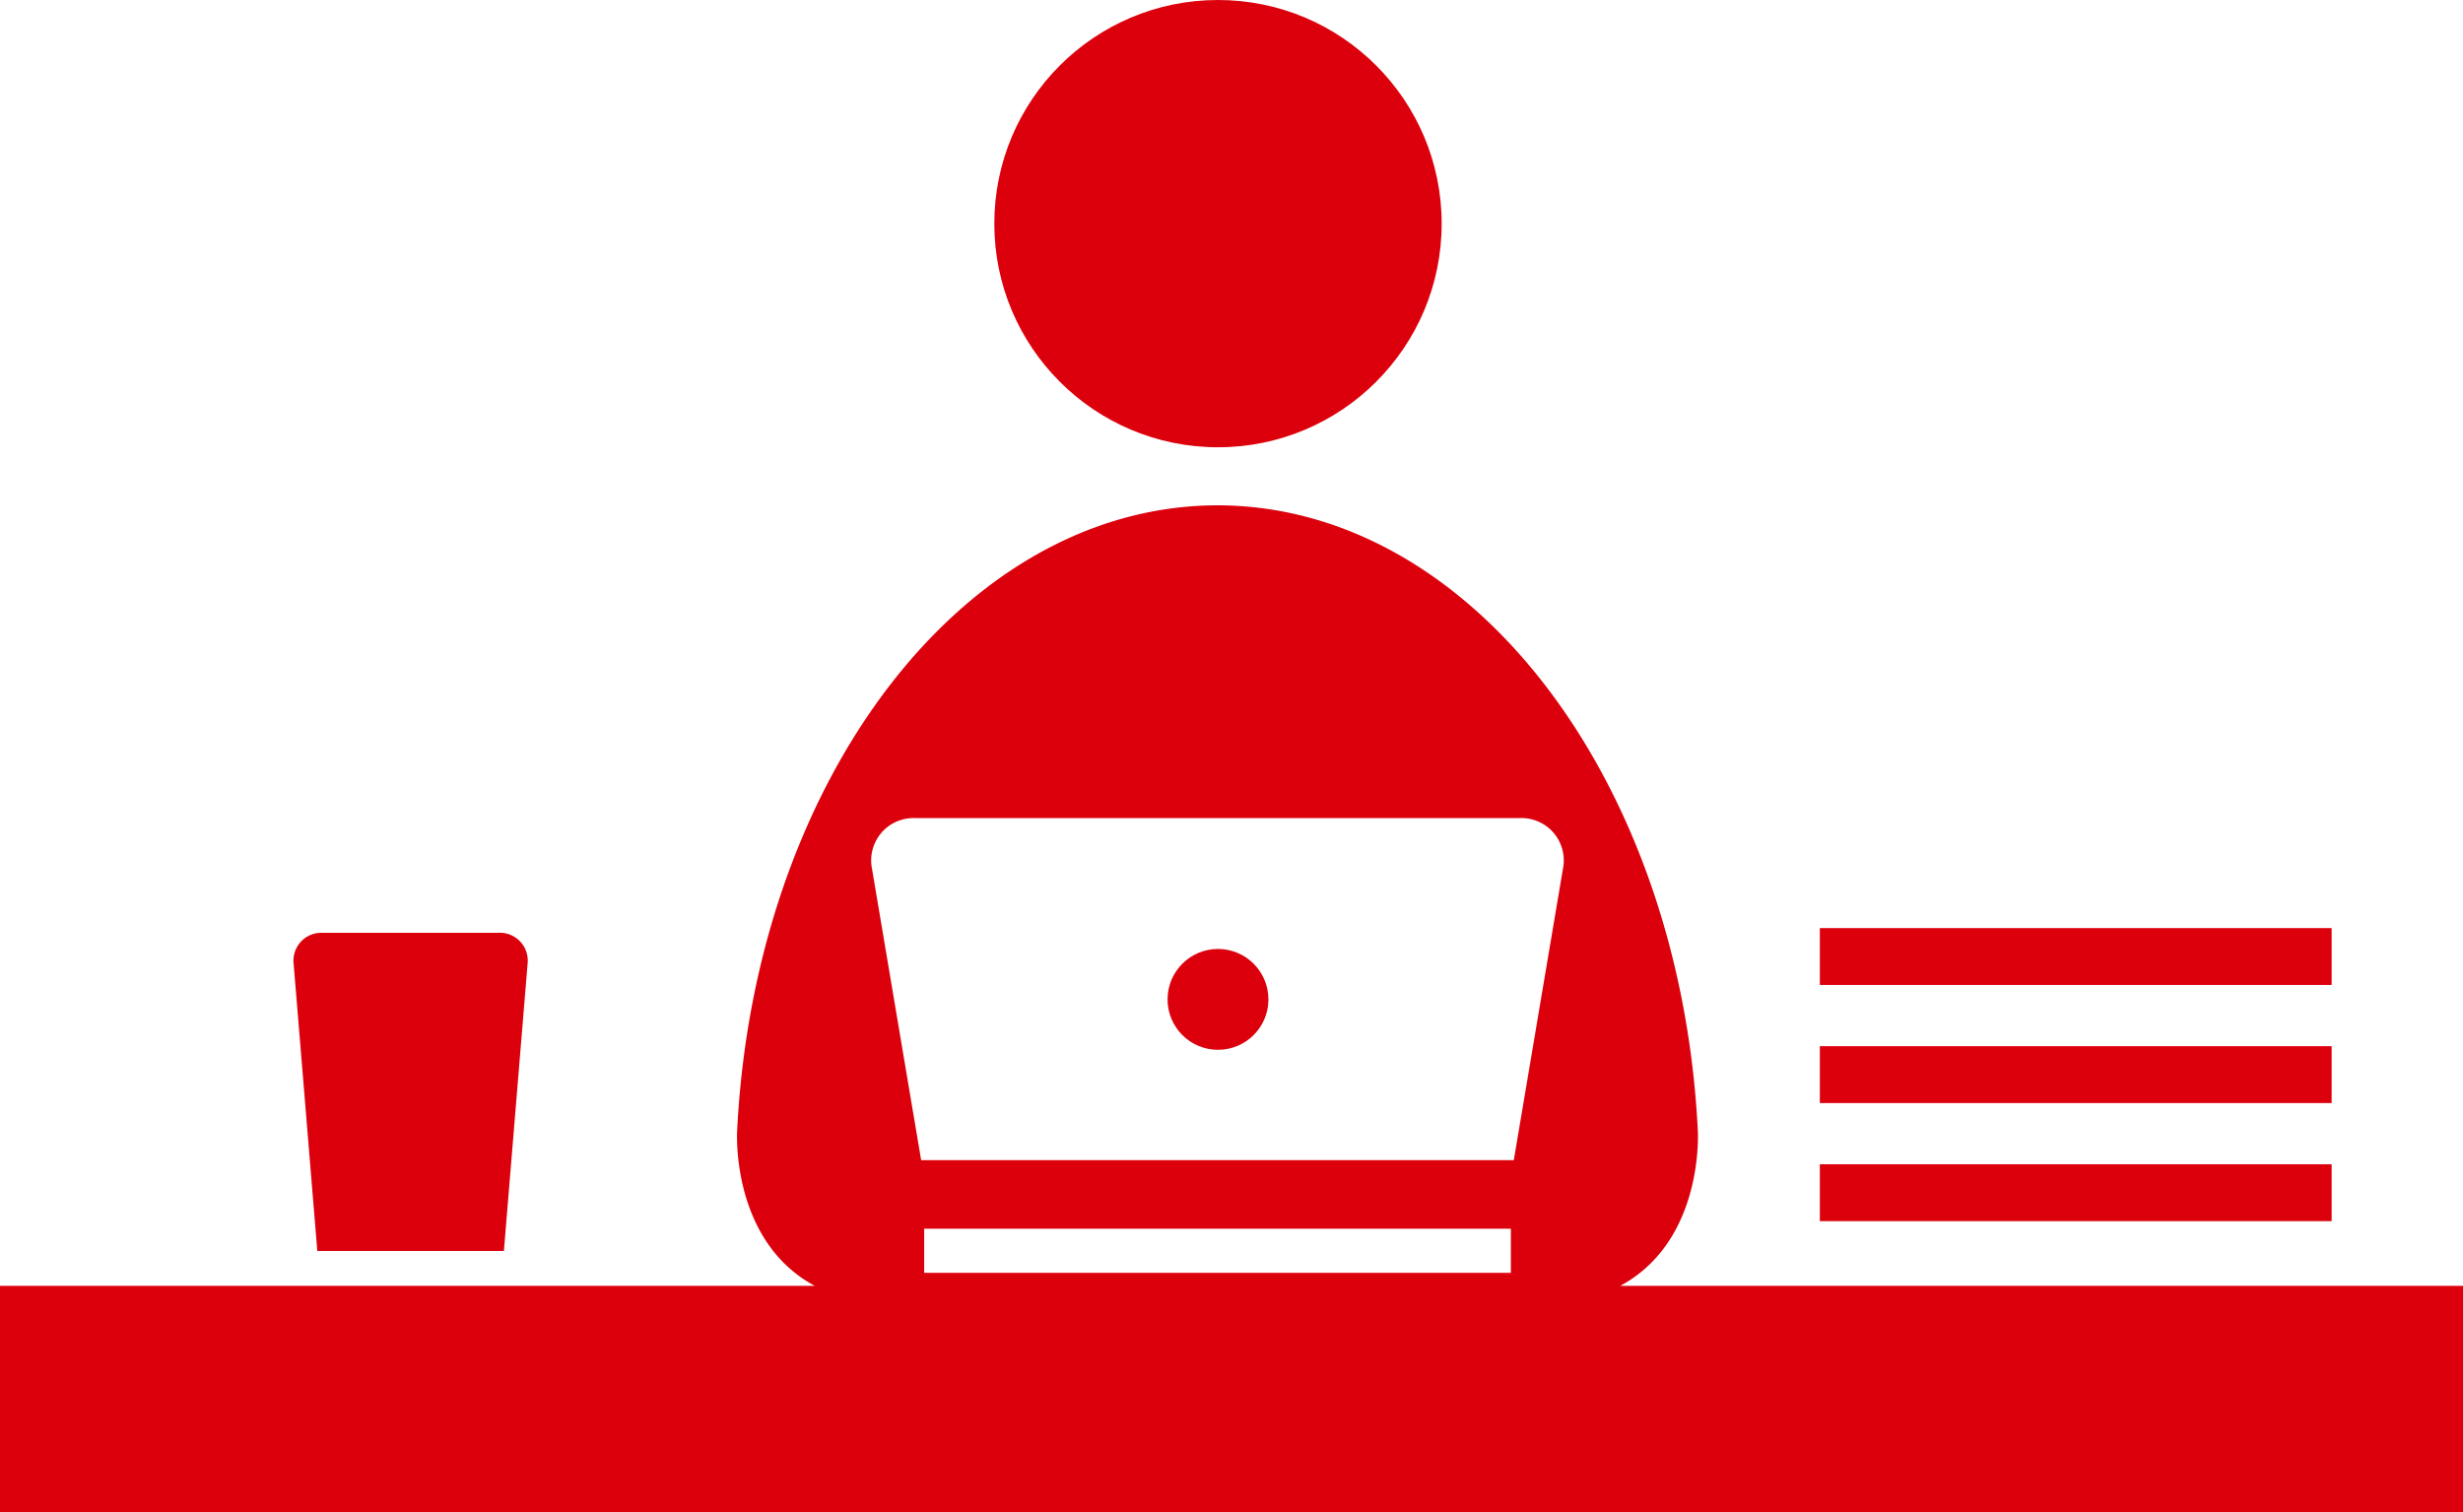 <svg xmlns="http://www.w3.org/2000/svg" width="81.407" height="50" viewBox="0 0 81.407 50">
  <g id="グループ_99" data-name="グループ 99" transform="translate(-115 -268.416)">
    <circle id="楕円形_13" data-name="楕円形 13" cx="7.393" cy="7.393" r="7.393" transform="translate(147.864 268.416)" fill="#dc000c"/>
    <circle id="楕円形_14" data-name="楕円形 14" cx="1.667" cy="1.667" r="1.667" transform="translate(153.59 299.787)" fill="#dc000c"/>
    <path id="パス_518" data-name="パス 518" d="M168.552,411.178c2.787-1.5,2.565-5.124,2.565-5.124-.572-11.54-7.451-20.657-15.861-20.679h-.031c-8.409.022-15.288,9.139-15.861,20.679,0,0-.222,3.626,2.565,5.124H115v7.492h81.407v-7.492Zm-23.006-.43v-1.46h19.391v1.46Zm-.3-15.034h19.993a1.4,1.4,0,0,1,1.419,1.679l-1.624,9.63c-.032,0-.063,0-.1,0H145.546c-.032,0-.064,0-.1,0l-1.624-9.63A1.4,1.4,0,0,1,145.245,395.714Z" transform="translate(0 -100.254)" fill="#dc000c"/>
    <path id="パス_519" data-name="パス 519" d="M182.922,485.343l.785,9.518h6.167l.785-9.518a.921.921,0,0,0-.918-1h-5.9A.921.921,0,0,0,182.922,485.343Z" transform="translate(-58.219 -185.091)" fill="#dc000c"/>
    <rect id="長方形_354" data-name="長方形 354" width="16.916" height="1.88" transform="translate(175.149 299.097)" fill="#dc000c"/>
    <rect id="長方形_355" data-name="長方形 355" width="16.916" height="1.88" transform="translate(175.149 303.001)" fill="#dc000c"/>
    <rect id="長方形_356" data-name="長方形 356" width="16.916" height="1.88" transform="translate(175.149 306.905)" fill="#dc000c"/>
  </g>
</svg>
